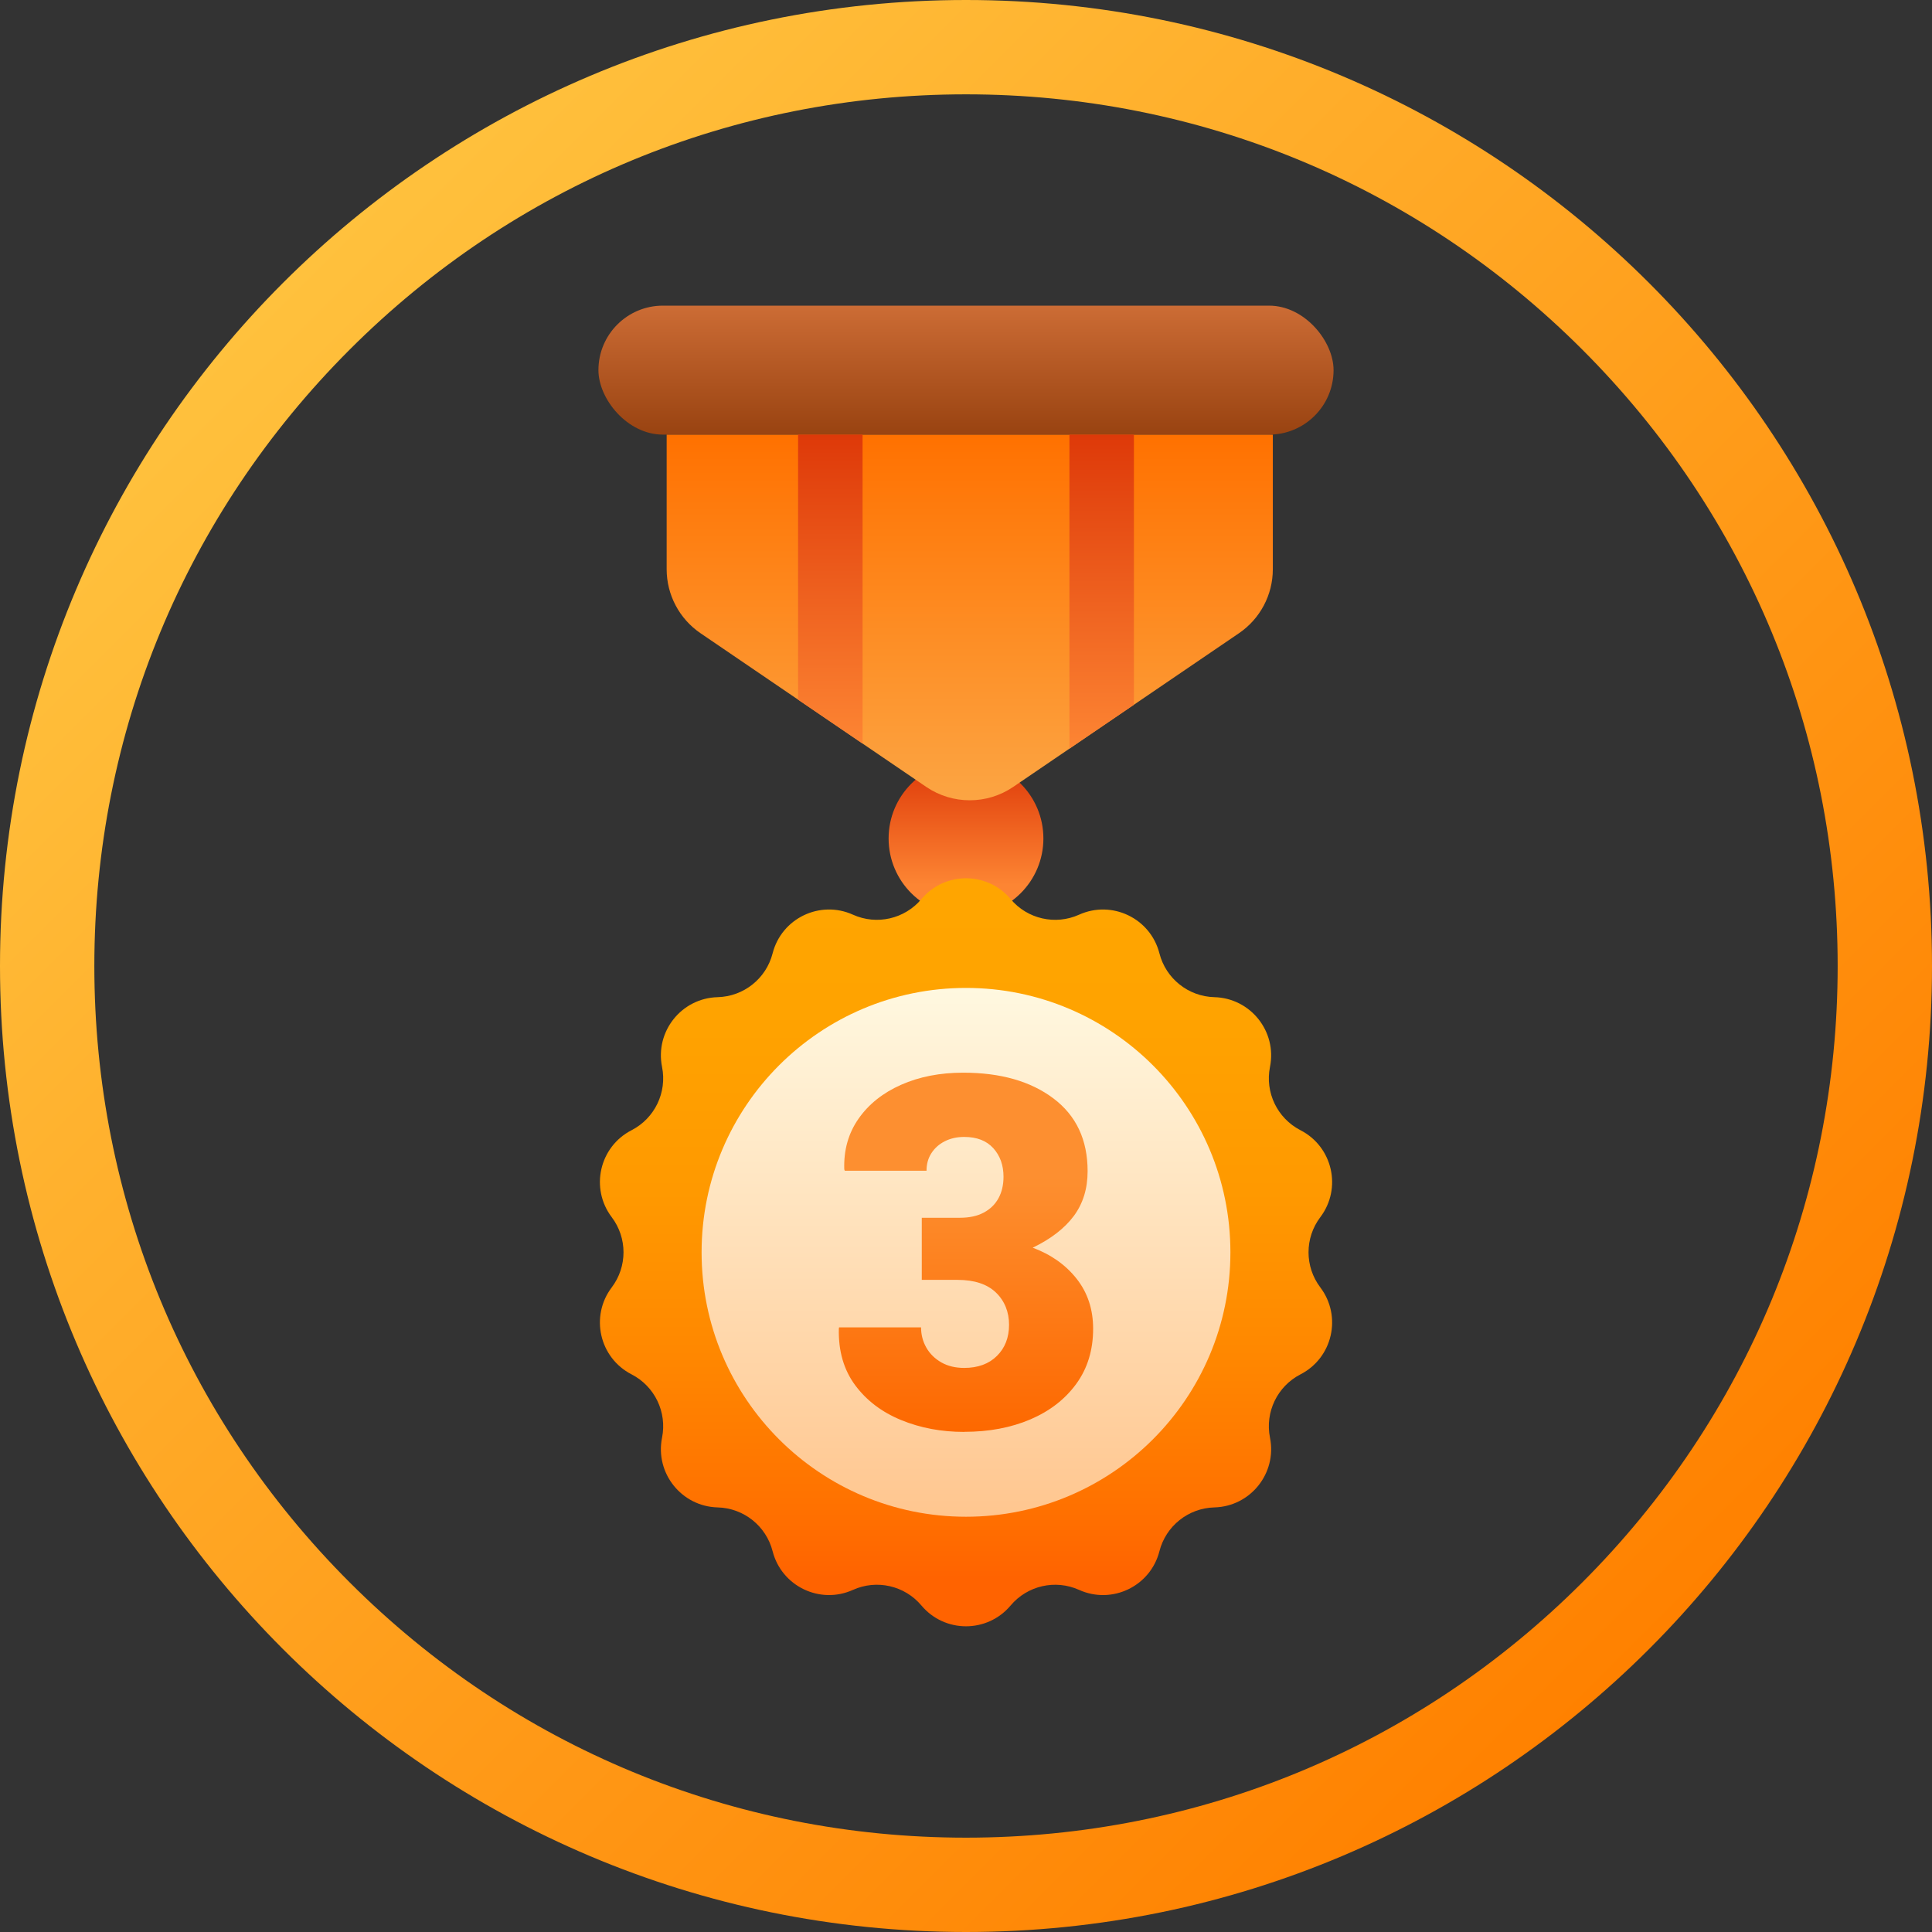 <svg xmlns="http://www.w3.org/2000/svg" xmlns:xlink="http://www.w3.org/1999/xlink" id="Layer_2" viewBox="0 0 512 512" data-name="Layer 2"><rect x="0" y="0" width="512" height="512" fill="#333333" stroke="none"/><linearGradient id="linear-gradient" gradientUnits="userSpaceOnUse" x1="74.98" x2="437.02" y1="74.98" y2="437.02"><stop offset="0" stop-color="#ffc13d"></stop><stop offset="1" stop-color="#ff8100"></stop></linearGradient><linearGradient id="linear-gradient-2" gradientUnits="userSpaceOnUse" x1="256" x2="256" y1="242.71" y2="201.69"><stop offset=".2" stop-color="#fd8533"></stop><stop offset="1" stop-color="#de3909"></stop></linearGradient><linearGradient id="linear-gradient-3" gradientUnits="userSpaceOnUse" x1="256" x2="256" y1="115.18" y2="81"><stop offset="0" stop-color="#994311"></stop><stop offset="1" stop-color="#cc6c35"></stop></linearGradient><linearGradient id="linear-gradient-4" gradientUnits="userSpaceOnUse" x1="256.98" x2="256.98" y1="212.09" y2="115.18"><stop offset="0" stop-color="#fca543"></stop><stop offset="1" stop-color="#ff7100"></stop></linearGradient><linearGradient id="linear-gradient-5" gradientUnits="userSpaceOnUse" x1="291.96" x2="291.96" y1="198.39" y2="115.18"><stop offset="0" stop-color="#fd8533"></stop><stop offset="1" stop-color="#de3909"></stop></linearGradient><linearGradient id="linear-gradient-6" x1="220.04" x2="220.04" xlink:href="#linear-gradient-5" y1="197.06"></linearGradient><linearGradient id="linear-gradient-7" gradientUnits="userSpaceOnUse" x1="256" x2="256" y1="418.35" y2="209.36"><stop offset="0" stop-color="#ff6300"></stop><stop offset=".09" stop-color="#ff7100"></stop><stop offset=".29" stop-color="#f80"></stop><stop offset=".49" stop-color="#f90"></stop><stop offset=".72" stop-color="#ffa300"></stop><stop offset="1" stop-color="#ffa700"></stop></linearGradient><linearGradient id="linear-gradient-8" gradientUnits="userSpaceOnUse" x1="256" x2="256" y1="401.95" y2="261.81"><stop offset="0" stop-color="#ffc68f"></stop><stop offset="1" stop-color="#fff8e0"></stop></linearGradient><linearGradient id="linear-gradient-9" gradientUnits="userSpaceOnUse" x1="256" x2="256" y1="379.47" y2="284.29"><stop offset="0" stop-color="#fd6800"></stop><stop offset=".71" stop-color="#fd8f30"></stop></linearGradient><g id="Icon"><g id="_200" data-name="200"><path d="m256 0c-141.38 0-256 114.62-256 256s114.62 256 256 256 256-114.62 256-256-114.62-256-256-256zm163.34 419.34c-43.63 43.63-101.64 67.66-163.34 67.66s-119.71-24.03-163.34-67.66-67.66-101.64-67.66-163.34 24.03-119.71 67.66-163.34 101.64-67.66 163.34-67.66 119.71 24.03 163.34 67.66 67.66 101.64 67.66 163.34-24.03 119.71-67.66 163.34z" fill="url(#linear-gradient)"></path><g><circle cx="256" cy="222.2" fill="url(#linear-gradient-2)" r="20.51"></circle><rect fill="url(#linear-gradient-3)" height="34.18" rx="17.09" width="194.82" x="158.59" y="81"></rect><path d="m328.34 167.81-59.81 40.72c-6.96 4.74-16.12 4.74-23.08 0l-59.81-40.72c-5.61-3.82-8.97-10.17-8.97-16.95v-35.67h160.64v35.67c0 6.79-3.36 13.13-8.97 16.95z" fill="url(#linear-gradient-4)"></path><path d="m300.5 115.18v71.58l-17.09 11.63v-83.21z" fill="url(#linear-gradient-5)"></path><path d="m228.59 115.18v81.88l-17.09-11.64v-70.24z" fill="url(#linear-gradient-6)"></path></g><path d="m267.82 238.26c4.44 5.29 11.86 6.98 18.15 4.14 8.74-3.94 18.92.97 21.29 10.25 1.71 6.69 7.66 11.43 14.56 11.61 9.58.25 16.63 9.08 14.74 18.48-1.36 6.77 1.94 13.62 8.08 16.78 8.53 4.38 11.04 15.39 5.26 23.04-4.17 5.51-4.17 13.11 0 18.62 5.78 7.65 3.27 18.66-5.26 23.04-6.14 3.16-9.44 10.01-8.08 16.78 1.89 9.4-5.15 18.23-14.74 18.48-6.9.18-12.85 4.92-14.56 11.61-2.37 9.29-12.55 14.19-21.29 10.25-6.3-2.84-13.71-1.14-18.15 4.14-6.17 7.34-17.47 7.34-23.63 0-4.44-5.29-11.86-6.98-18.15-4.14-8.74 3.94-18.92-.97-21.29-10.25-1.71-6.69-7.66-11.43-14.56-11.61-9.58-.25-16.63-9.08-14.74-18.48 1.36-6.77-1.94-13.62-8.08-16.78-8.53-4.38-11.04-15.39-5.26-23.04 4.17-5.51 4.17-13.11 0-18.62-5.78-7.65-3.27-18.66 5.26-23.04 6.14-3.16 9.44-10.01 8.08-16.78-1.89-9.4 5.15-18.23 14.74-18.48 6.9-.18 12.85-4.92 14.56-11.61 2.37-9.29 12.55-14.19 21.29-10.25 6.3 2.84 13.71 1.14 18.15-4.14 6.17-7.34 17.47-7.34 23.63 0z" fill="url(#linear-gradient-7)"></path><g><circle cx="256" cy="331.88" fill="url(#linear-gradient-8)" r="70.07"></circle><path d="m255.53 379.47c-6.06 0-11.64-1.05-16.74-3.15-5.11-2.1-9.16-5.18-12.17-9.24-3.01-4.07-4.45-9.04-4.32-14.93l.06-.38h21.73c0 1.95.47 3.74 1.4 5.37s2.26 2.93 3.97 3.91 3.74 1.46 6.07 1.46c3.64 0 6.53-1.06 8.67-3.18s3.21-4.87 3.21-8.26-1.17-6.32-3.49-8.55c-2.33-2.22-5.72-3.34-10.17-3.34h-9.47v-16.46h10.1c2.5 0 4.61-.45 6.32-1.37 1.72-.91 3.02-2.18 3.91-3.81s1.33-3.53 1.33-5.69c0-3.05-.9-5.57-2.7-7.56s-4.37-2.99-7.72-2.99c-1.91 0-3.61.38-5.12 1.14s-2.69 1.81-3.56 3.15c-.87 1.33-1.3 2.89-1.3 4.67h-21.67l-.13-.38c-.17-5.08 1.09-9.55 3.78-13.41 2.69-3.85 6.45-6.85 11.28-8.99s10.31-3.21 16.46-3.21c9.91 0 17.89 2.28 23.92 6.83 6.04 4.55 9.05 10.98 9.05 19.28 0 4.62-1.22 8.57-3.65 11.85-2.44 3.28-6.07 6.09-10.9 8.42 4.87 1.82 8.76 4.57 11.66 8.26s4.35 8.09 4.35 13.22c0 5.63-1.48 10.49-4.45 14.58s-7.02 7.23-12.17 9.44c-5.15 2.2-11 3.3-17.57 3.3z" fill="url(#linear-gradient-9)"></path></g></g></g></svg>